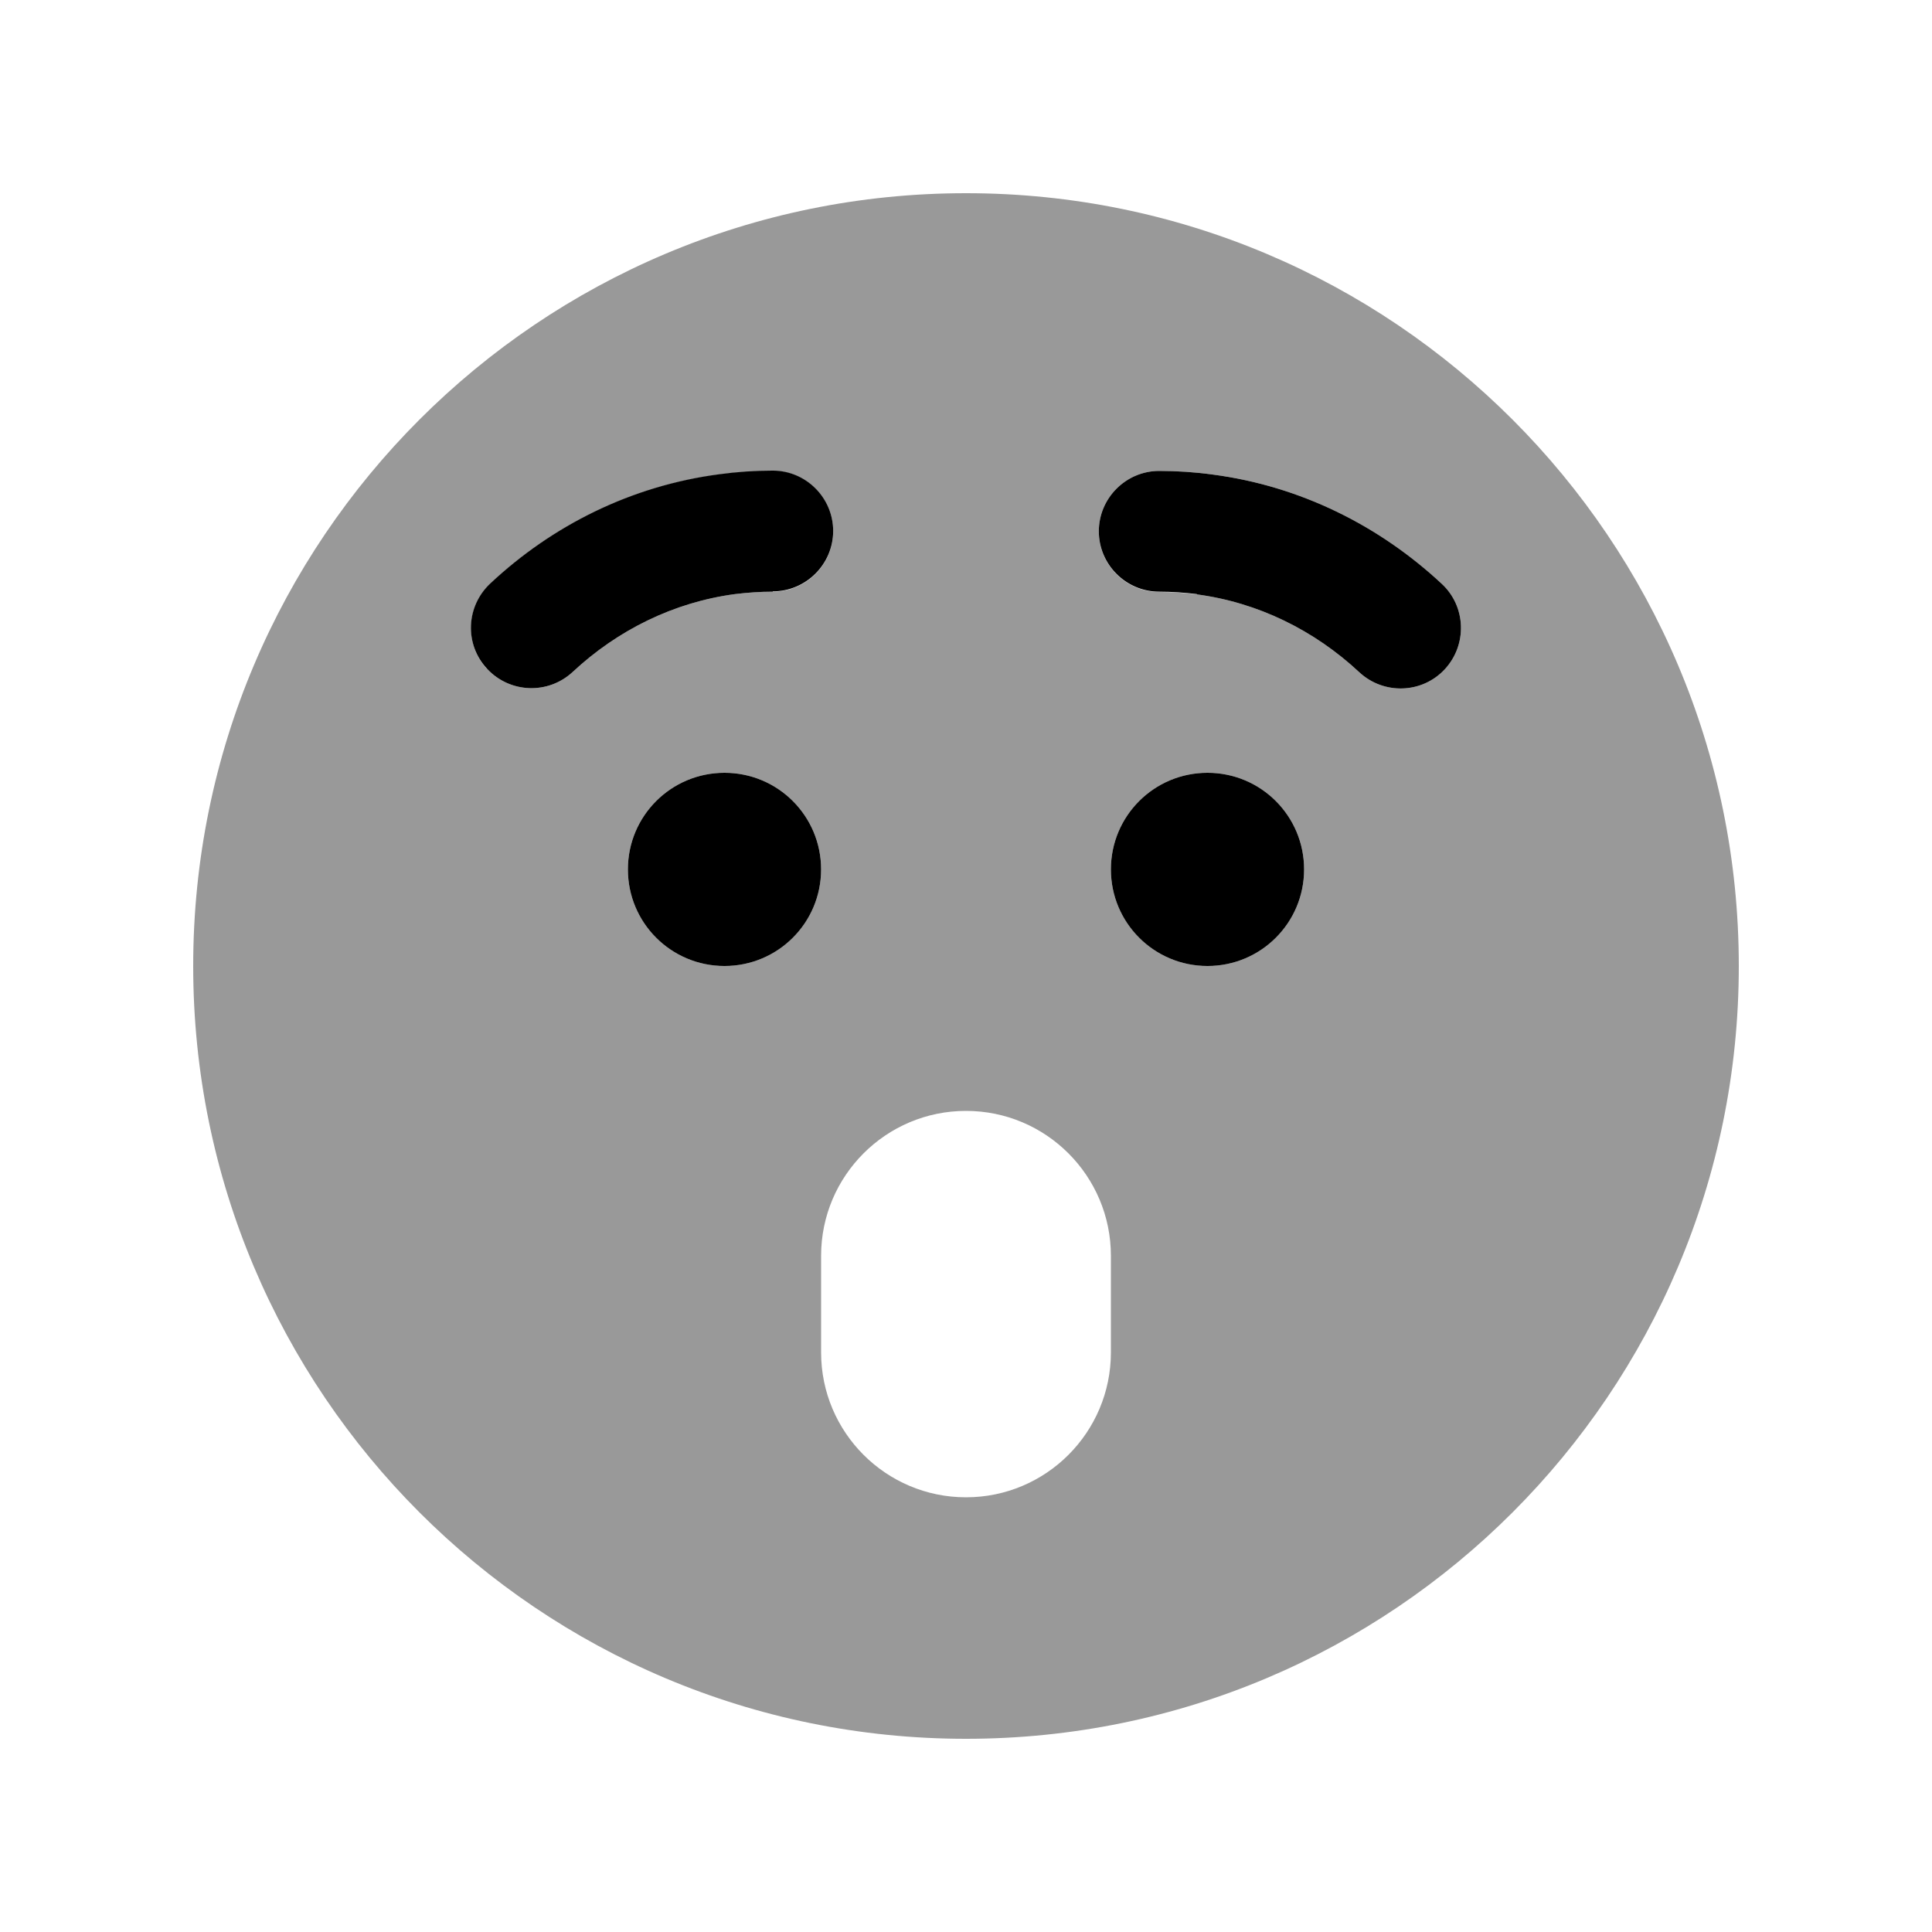 <svg xmlns="http://www.w3.org/2000/svg" viewBox="0 0 640 640"><!--! Font Awesome Pro 7.1.0 by @fontawesome - https://fontawesome.com License - https://fontawesome.com/license (Commercial License) Copyright 2025 Fonticons, Inc. --><path opacity=".4" fill="currentColor" d="M64 320C64 461.4 178.6 576 320 576C461.4 576 576 461.4 576 320C576 178.6 461.4 64 320 64C178.6 64 64 178.6 64 320zM161.4 221.7C153.9 213.6 154.3 201 162.4 193.4C183 174.1 209.2 161 238.3 157.2C244.1 156.4 250 156 256 156C267 156 276 165 276 176C276 187 267 196 256 196C251.8 196 247.6 196.3 243.5 196.8C223.2 199.5 204.6 208.7 189.7 222.6C181.6 230.1 169 229.7 161.4 221.6zM272 288C272 305.7 257.7 320 240 320C222.3 320 208 305.7 208 288C208 270.3 222.3 256 240 256C257.7 256 272 270.3 272 288zM272 416C272 389.5 293.5 368 320 368C346.5 368 368 389.5 368 416L368 448C368 474.5 346.5 496 320 496C293.5 496 272 474.5 272 448L272 416zM364 176C364 165 373 156 384 156C390 156 395.9 156.4 401.7 157.2C430.8 161 457 174.2 477.6 193.4C485.7 200.9 486.1 213.6 478.6 221.7C471.1 229.8 458.4 230.2 450.3 222.7C435.4 208.8 416.8 199.6 396.5 196.9C392.4 196.4 388.2 196.1 384 196.1C373 196.1 364 187.1 364 176.1zM432 288C432 305.7 417.7 320 400 320C382.3 320 368 305.7 368 288C368 270.3 382.3 256 400 256C417.7 256 432 270.3 432 288z"/><path fill="currentColor" d="M256 196C251.8 196 247.6 196.3 243.5 196.8C223.2 199.5 204.6 208.7 189.7 222.6C181.6 230.1 169 229.7 161.4 221.6C153.8 213.5 154.3 200.9 162.4 193.3C183 174 209.2 160.9 238.3 157.1C244.1 156.3 250 155.9 256 155.9C267 155.9 276 164.9 276 175.9C276 186.9 267 195.9 256 195.9zM240 256C257.7 256 272 270.3 272 288C272 305.7 257.7 320 240 320C222.3 320 208 305.7 208 288C208 270.3 222.3 256 240 256zM400 256C417.7 256 432 270.3 432 288C432 305.7 417.7 320 400 320C382.3 320 368 305.7 368 288C368 270.3 382.3 256 400 256zM396.5 196.8C392.4 196.3 388.2 196 384 196C373 196 364 187 364 176C364 165 373 156 384 156C390 156 395.9 156.4 401.7 157.2C430.8 161 457 174.2 477.6 193.4C485.7 200.9 486.1 213.6 478.6 221.7C471.1 229.8 458.4 230.2 450.3 222.7C435.4 208.8 416.8 199.6 396.5 196.9z"/></svg>